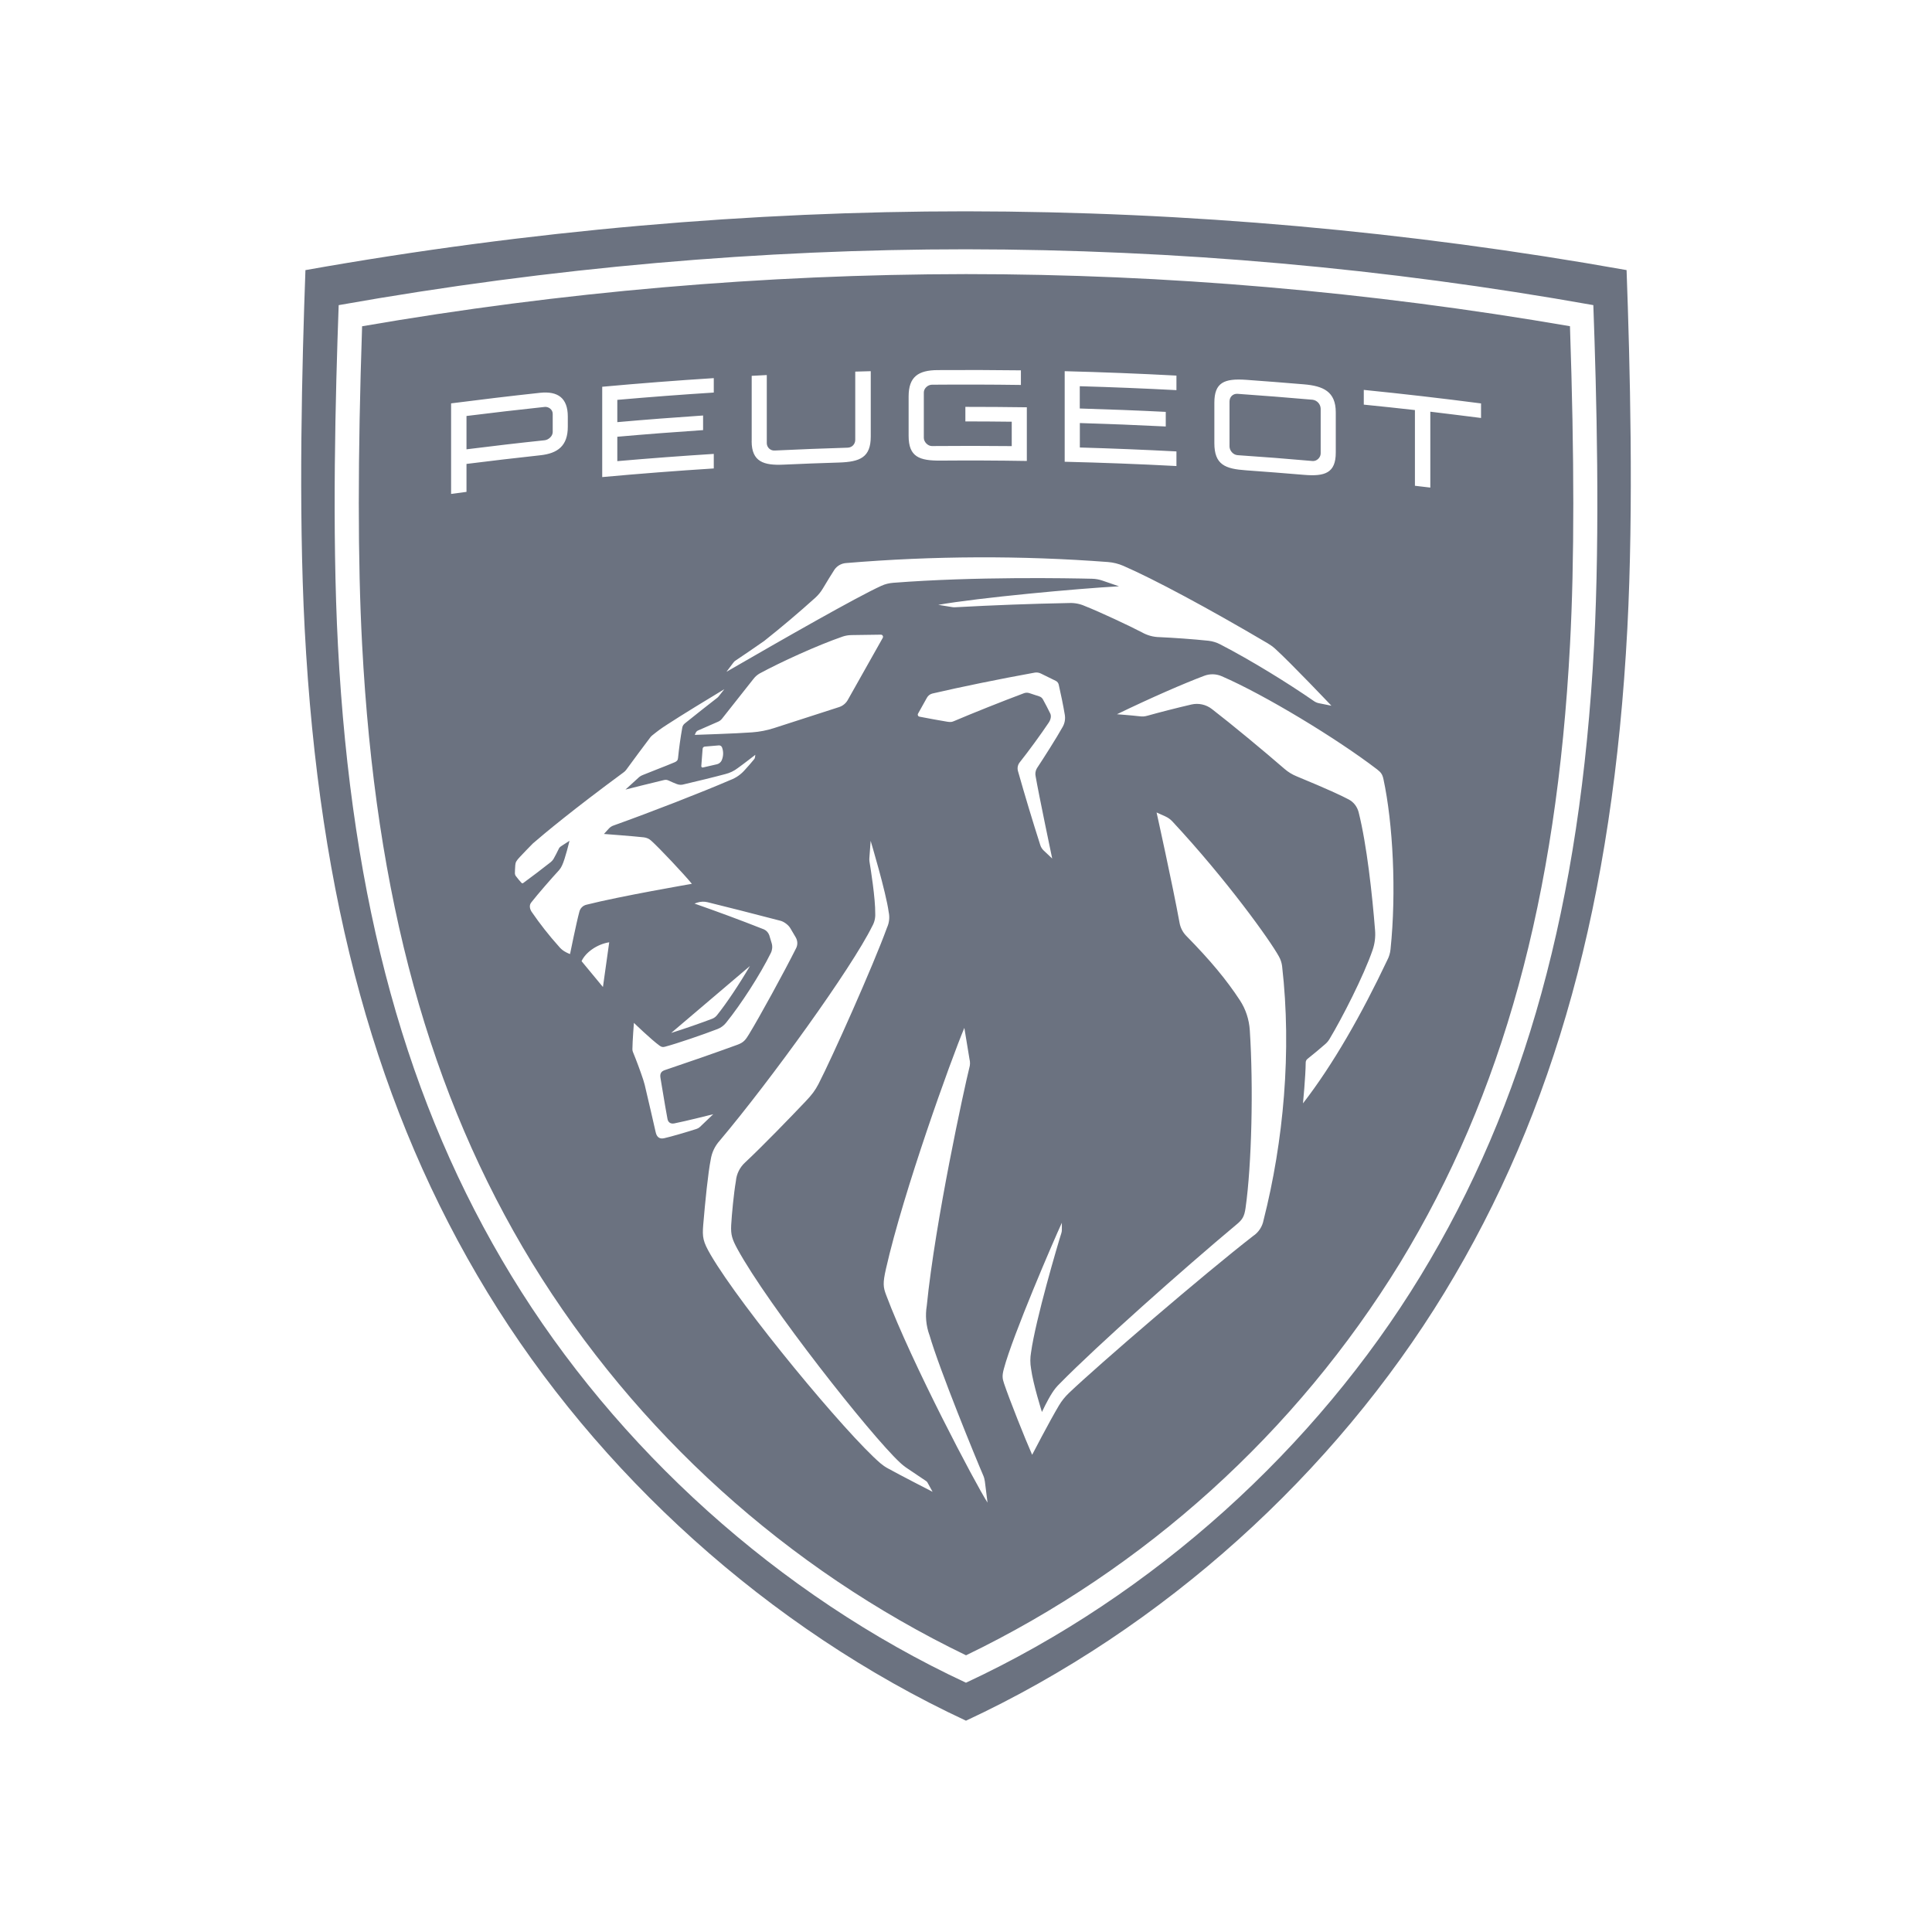<svg width="160" height="160" viewBox="0 0 160 160" fill="none" xmlns="http://www.w3.org/2000/svg">
<path fill-rule="evenodd" clip-rule="evenodd" d="M134.706 22.368C134.709 22.369 134.713 22.369 134.716 22.37L134.706 22.365C134.706 22.366 134.706 22.367 134.706 22.368ZM134.706 22.368C116.647 19.146 98.341 17.517 79.998 17.5C62.307 17.5 43.933 19.058 25.295 22.37C25.016 30.067 24.7 41.966 25.232 52.064C26.416 74.567 31.229 92.036 40.374 107.041C49.487 121.998 63.608 134.861 79.998 142.5C96.393 134.866 110.508 121.998 119.627 107.041C128.772 92.036 133.579 74.567 134.769 52.059C135.3 41.962 134.985 30.071 134.706 22.368ZM131.953 25.269C131.956 25.269 131.959 25.27 131.963 25.27L131.953 25.265C131.953 25.266 131.953 25.267 131.953 25.269ZM131.953 25.269C114.803 22.209 97.418 20.662 79.998 20.645C63.197 20.645 45.748 22.125 28.048 25.27C27.783 32.58 27.483 43.88 27.988 53.47C29.113 74.84 33.683 91.43 42.367 105.68C51.023 119.885 64.433 132.1 79.998 139.355C95.568 132.105 108.973 119.885 117.633 105.68C126.318 91.43 130.883 74.84 132.013 53.465C132.517 43.877 132.218 32.584 131.953 25.269ZM115.948 104.585C124.443 90.645 128.918 74.365 130.023 53.355V53.35C130.388 46.485 130.383 37.855 130.018 27.015C113.388 24.15 96.573 22.7 80.003 22.7C63.239 22.72 46.507 24.165 29.988 27.02C29.623 37.86 29.623 46.49 29.988 53.355C31.093 74.365 35.562 90.645 44.062 104.585C52.686 118.634 65.16 129.914 80.003 137.085C94.847 129.914 107.322 118.635 115.948 104.585ZM90.457 47.93C88.562 47.885 80.763 47.735 73.972 48.265C73.635 48.291 73.305 48.37 72.998 48.51C70.933 49.45 64.903 52.895 60.163 55.635L60.727 54.885C60.783 54.803 60.857 54.735 60.943 54.685C61.233 54.495 62.808 53.425 63.283 53.085C64.735 51.934 66.151 50.736 67.528 49.495C67.769 49.275 67.976 49.021 68.143 48.74L68.152 48.725C68.499 48.149 68.875 47.527 69.103 47.18C69.212 47.022 69.355 46.89 69.522 46.795C69.689 46.7 69.876 46.643 70.067 46.63C77.285 46.027 84.54 45.998 91.763 46.545C92.199 46.58 92.626 46.686 93.028 46.86C95.547 47.955 100.018 50.345 104.993 53.28C105.212 53.409 105.419 53.56 105.608 53.73C106.923 54.925 110.263 58.445 110.263 58.445L109.218 58.235C109.072 58.205 108.934 58.145 108.813 58.06C106.708 56.6 103.638 54.7 101.058 53.365C100.754 53.206 100.423 53.104 100.083 53.065C98.828 52.93 97.138 52.815 96.028 52.765C95.517 52.757 95.017 52.621 94.573 52.37C93.553 51.835 91.078 50.675 89.847 50.19C89.435 50.005 88.984 49.919 88.533 49.94C85.394 50 82.257 50.117 79.123 50.29C79.039 50.297 78.955 50.293 78.873 50.28L77.703 50.09C81.033 49.5 89.263 48.74 92.672 48.555L91.288 48.08C91.02 47.988 90.74 47.938 90.457 47.93ZM64.093 60.3L69.483 58.56C69.803 58.458 70.071 58.233 70.228 57.935L73.103 52.83C73.173 52.71 73.088 52.56 72.953 52.56L70.493 52.595C70.26 52.6 70.029 52.639 69.808 52.71C67.672 53.445 64.623 54.845 62.908 55.775C62.71 55.89 62.536 56.043 62.398 56.225L59.798 59.515C59.713 59.624 59.603 59.71 59.477 59.765L57.798 60.5C57.717 60.538 57.653 60.603 57.617 60.685L57.538 60.86C57.538 60.86 61.088 60.745 62.288 60.65C62.901 60.606 63.507 60.488 64.093 60.3ZM88.013 60.185C88.179 59.886 88.239 59.538 88.183 59.2C88.048 58.385 87.843 57.42 87.678 56.695C87.663 56.629 87.633 56.566 87.591 56.512C87.548 56.459 87.494 56.415 87.433 56.385L86.203 55.78C86.042 55.7 85.859 55.674 85.683 55.705C82.707 56.245 79.582 56.885 77.218 57.435C77.121 57.459 77.031 57.502 76.953 57.562C76.875 57.623 76.81 57.699 76.763 57.785L76.028 59.1C76.014 59.123 76.007 59.149 76.005 59.176C76.004 59.202 76.009 59.229 76.02 59.253C76.03 59.277 76.046 59.299 76.067 59.316C76.088 59.333 76.112 59.344 76.138 59.35C76.753 59.47 78.022 59.705 78.453 59.77C78.718 59.81 78.813 59.805 79.028 59.71C80.528 59.07 82.978 58.09 84.798 57.41C84.94 57.356 85.097 57.353 85.243 57.4L86.078 57.675C86.201 57.715 86.305 57.801 86.368 57.915C86.581 58.301 86.785 58.693 86.978 59.09C87.078 59.3 87.022 59.59 86.847 59.85C86.233 60.77 85.173 62.225 84.448 63.135C84.368 63.234 84.314 63.351 84.289 63.475C84.264 63.6 84.268 63.728 84.302 63.85C84.885 65.907 85.501 67.954 86.153 69.99C86.207 70.162 86.306 70.317 86.438 70.44L87.138 71.1C87.138 71.1 86.028 65.81 85.768 64.3C85.714 64.07 85.751 63.828 85.873 63.625C86.457 62.74 87.503 61.1 88.013 60.185ZM58.362 61.83L59.533 61.73H59.528C59.583 61.725 59.639 61.738 59.687 61.767C59.734 61.795 59.771 61.839 59.793 61.89C59.86 62.067 59.892 62.255 59.886 62.444C59.88 62.633 59.836 62.819 59.758 62.99C59.72 63.063 59.668 63.127 59.604 63.179C59.54 63.231 59.467 63.269 59.388 63.29L58.213 63.56C58.196 63.564 58.178 63.564 58.161 63.56C58.145 63.556 58.129 63.548 58.116 63.537C58.103 63.526 58.093 63.512 58.086 63.496C58.079 63.48 58.076 63.462 58.078 63.445L58.188 62.015C58.19 61.969 58.209 61.924 58.241 61.89C58.273 61.856 58.316 61.835 58.362 61.83ZM55.843 93.035C55.508 93.1 55.333 92.92 55.282 92.685C55.195 92.257 55.005 91.118 54.859 90.237L54.822 90.02L54.698 89.27C54.638 88.925 54.742 88.73 55.048 88.625C57.061 87.949 59.066 87.249 61.062 86.525C61.583 86.335 61.742 86.125 62.033 85.645C62.883 84.255 64.953 80.48 65.933 78.52C66.073 78.245 66.058 77.915 65.908 77.645L65.457 76.88C65.308 76.615 64.943 76.34 64.658 76.26C62.608 75.72 59.892 75.035 58.608 74.72C58.324 74.649 58.026 74.659 57.748 74.75L57.513 74.83C59.478 75.52 61.153 76.135 63.273 76.97C63.373 77.017 63.464 77.084 63.538 77.167C63.613 77.249 63.67 77.346 63.708 77.45L63.908 78.115C63.986 78.383 63.961 78.67 63.838 78.92C62.938 80.74 61.377 83.155 60.127 84.705C59.942 84.936 59.699 85.114 59.423 85.22C58.222 85.685 56.023 86.435 55.072 86.685C54.878 86.735 54.788 86.71 54.627 86.6C53.932 86.1 52.498 84.71 52.498 84.71C52.498 84.71 52.378 86.22 52.373 86.895C52.372 86.969 52.386 87.042 52.413 87.11C52.723 87.867 53.008 88.634 53.267 89.41C53.314 89.552 53.356 89.696 53.392 89.84C53.633 90.83 54.297 93.75 54.297 93.75C54.392 94.195 54.638 94.345 55.013 94.26C55.503 94.155 57.062 93.7 57.703 93.485C57.801 93.452 57.892 93.397 57.968 93.325L59.068 92.275C59.068 92.275 56.722 92.865 55.843 93.035ZM59.378 84.075C60.173 83.085 61.227 81.5 62.108 80L55.583 85.545C56.653 85.21 58.103 84.705 58.978 84.37C59.135 84.309 59.273 84.208 59.378 84.075ZM48.163 79.6L49.933 81.74L50.453 78.035C49.428 78.2 48.488 78.88 48.163 79.6ZM97.093 68.03C101.593 72.865 105.188 77.885 105.913 79.21C106.053 79.457 106.143 79.729 106.178 80.01C106.988 87.065 106.293 94.545 104.643 101.045C104.593 101.311 104.492 101.564 104.343 101.79C104.194 102.016 104.002 102.21 103.778 102.36C99.698 105.525 90.953 113.045 88.522 115.365C88.202 115.67 87.925 116.016 87.698 116.395C86.882 117.765 85.478 120.48 85.478 120.48C84.888 119.145 83.593 115.89 83.153 114.58C83.007 114.15 82.983 113.925 83.138 113.35C83.858 110.625 87.272 102.695 87.938 101.265V101.85C87.939 101.935 87.927 102.019 87.903 102.1C87.603 103.035 85.763 109.285 85.388 111.995C85.308 112.443 85.308 112.902 85.388 113.35C85.552 114.615 86.288 116.935 86.288 116.935C86.288 116.935 86.722 116 87.128 115.365C87.309 115.076 87.526 114.811 87.772 114.575C90.868 111.42 98.068 105.03 102.418 101.395C102.878 101.015 103.053 100.755 103.153 100.03C103.663 96.44 103.808 90 103.503 85.315C103.443 84.43 103.168 83.575 102.683 82.84C101.573 81.145 100.248 79.545 98.233 77.495C97.945 77.197 97.754 76.819 97.683 76.41C97.093 73.185 95.783 67.285 95.783 67.285L96.517 67.615C96.735 67.714 96.93 67.855 97.093 68.03ZM114.043 63.715C114.363 63.96 114.488 64.13 114.573 64.53C115.358 68.19 115.653 73.85 115.158 78.615C115.127 78.934 115.033 79.243 114.883 79.525C112.778 83.97 110.408 88.15 107.908 91.375C107.908 91.375 108.123 89.145 108.133 87.995C108.133 87.938 108.146 87.881 108.171 87.829C108.196 87.777 108.232 87.731 108.278 87.695C108.743 87.325 109.383 86.795 109.743 86.475C109.885 86.355 110.007 86.211 110.103 86.05C111.123 84.355 112.943 80.81 113.673 78.675C113.852 78.154 113.922 77.6 113.878 77.05C113.643 74.08 113.193 69.96 112.518 67.27C112.398 66.81 112.108 66.425 111.698 66.21C111.118 65.9 109.978 65.365 107.378 64.29C107.015 64.142 106.679 63.936 106.383 63.68C104.678 62.2 102.013 59.99 100.358 58.715C100.12 58.531 99.845 58.403 99.552 58.339C99.259 58.275 98.955 58.277 98.663 58.345C97.453 58.625 95.918 59.02 95.053 59.265C94.758 59.345 94.638 59.35 94.338 59.315C93.743 59.245 92.502 59.15 92.502 59.15C95.323 57.785 98.032 56.605 99.733 55.965C100.199 55.789 100.716 55.801 101.173 56C104.733 57.54 110.713 61.165 114.043 63.715ZM81.438 122.215C80.847 120.855 77.793 113.405 76.972 110.555H76.968C76.69 109.78 76.616 108.947 76.752 108.135C77.448 101.125 79.888 89.975 80.272 88.445C80.346 88.205 80.352 87.949 80.288 87.705L79.863 85.125C78.757 87.76 74.823 98.66 73.373 105.07C73.097 106.28 73.142 106.605 73.392 107.26C75.483 112.84 80.803 122.92 81.783 124.44L81.563 122.69C81.538 122.525 81.502 122.365 81.438 122.215ZM75.183 121.635L76.698 122.655C76.746 122.689 76.785 122.728 76.812 122.78L77.233 123.545C77.233 123.545 74.513 122.15 73.513 121.595C73.302 121.48 73.103 121.34 72.912 121.18C70.082 118.755 61.403 108.285 58.852 103.915C58.218 102.825 58.153 102.47 58.238 101.44C58.398 99.52 58.643 97.1 58.858 96.04C58.946 95.451 59.207 94.901 59.608 94.46C63.833 89.445 70.523 80.175 72.233 76.705C72.416 76.387 72.503 76.022 72.483 75.655C72.498 74.405 72.108 71.965 72.007 71.355C71.993 71.255 71.988 71.155 71.998 71.055L72.103 69.635C72.103 69.635 73.377 73.885 73.597 75.53C73.692 75.966 73.643 76.42 73.457 76.825C72.318 79.965 68.903 87.605 67.788 89.765C67.503 90.31 67.238 90.665 66.703 91.225C65.488 92.505 63.158 94.915 61.713 96.265C61.269 96.666 60.994 97.22 60.943 97.815C60.767 98.835 60.603 100.57 60.553 101.47C60.513 102.27 60.638 102.635 61.062 103.42C63.608 108.095 72.093 118.85 74.513 121.105C74.72 121.302 74.944 121.479 75.183 121.635ZM51.862 63.75C51.802 63.831 51.73 63.902 51.648 63.96C47.438 67.06 45.072 69.035 44.138 69.845C43.758 70.23 43.392 70.605 43.062 70.96C42.763 71.28 42.693 71.4 42.673 71.65C42.658 71.86 42.642 72.145 42.642 72.31C42.642 72.396 42.668 72.48 42.718 72.55C42.866 72.745 43.023 72.934 43.188 73.115C43.223 73.15 43.283 73.165 43.322 73.135C44.097 72.567 44.863 71.985 45.617 71.39C45.703 71.318 45.777 71.234 45.837 71.14C45.972 70.9 46.153 70.555 46.253 70.34C46.318 70.195 46.363 70.145 46.523 70.045L47.163 69.63C47.163 69.63 46.803 71.15 46.543 71.68C46.482 71.816 46.403 71.942 46.307 72.055C45.688 72.725 44.557 74.02 43.998 74.735C43.807 74.97 43.873 75.27 44.023 75.505C44.71 76.508 45.461 77.465 46.273 78.37C46.406 78.536 46.566 78.678 46.748 78.79C47.017 78.95 47.208 79.01 47.208 79.01C47.208 79.01 47.748 76.345 47.977 75.52C48.009 75.375 48.081 75.242 48.186 75.137C48.29 75.031 48.423 74.958 48.568 74.925C51.333 74.22 57.298 73.195 57.298 73.195C56.673 72.42 54.572 70.195 53.938 69.63C53.768 69.469 53.55 69.369 53.318 69.345C52.548 69.255 50.017 69.065 50.017 69.065L50.398 68.645C50.514 68.509 50.666 68.408 50.837 68.355C53.938 67.245 58.073 65.635 60.488 64.595C60.949 64.422 61.359 64.137 61.682 63.765C61.944 63.481 62.197 63.189 62.443 62.89C62.484 62.846 62.512 62.79 62.523 62.73L62.553 62.51C62.553 62.51 61.523 63.31 61.113 63.6C60.799 63.843 60.438 64.017 60.053 64.11C59.203 64.34 57.603 64.73 56.653 64.95C56.45 65.017 56.229 65.008 56.032 64.925L56.012 64.917C55.857 64.855 55.585 64.746 55.417 64.66C55.233 64.575 55.148 64.56 54.947 64.61C54.097 64.805 51.797 65.39 51.797 65.39C51.797 65.39 52.858 64.415 52.938 64.35C53.032 64.274 53.138 64.215 53.253 64.175L54.447 63.7C54.933 63.51 55.417 63.32 55.867 63.13C56.058 63.05 56.138 62.955 56.153 62.765C56.237 61.936 56.352 61.111 56.498 60.29C56.507 60.214 56.531 60.141 56.57 60.075C56.609 60.008 56.661 59.951 56.722 59.905C57.208 59.505 58.998 58.095 59.423 57.77L59.502 57.69L59.987 57.075C58.712 57.84 56.438 59.23 55.267 59.995C54.758 60.32 54.517 60.5 54.017 60.9C53.962 60.944 53.912 60.995 53.867 61.05C53.562 61.45 52.303 63.135 51.862 63.75ZM77.888 38.145C76.142 38.155 75.248 37.845 75.248 36.095V32.83C75.248 31.2 76.048 30.66 77.648 30.65C79.948 30.635 82.248 30.64 84.547 30.67V31.88C82.093 31.845 79.632 31.84 77.173 31.86C76.838 31.865 76.507 32.16 76.507 32.505V36.26C76.507 36.6 76.838 36.94 77.173 36.94C79.377 36.92 81.583 36.922 83.788 36.945V34.925C82.507 34.91 81.228 34.9 79.948 34.9V33.695C81.644 33.694 83.341 33.706 85.038 33.73V38.175C82.658 38.135 80.272 38.125 77.888 38.145ZM37.358 33.405C39.812 33.09 42.267 32.795 44.727 32.53C46.197 32.375 47.023 32.96 47.023 34.495V35.345C47.023 36.915 46.198 37.55 44.733 37.705C42.698 37.925 40.663 38.165 38.633 38.42V40.735L37.358 40.905V33.405ZM45.108 36.46C45.443 36.42 45.773 36.11 45.773 35.78V34.265C45.773 33.925 45.438 33.665 45.108 33.7C42.947 33.93 40.792 34.18 38.633 34.45V37.21C40.792 36.94 42.947 36.685 45.108 36.46ZM59.112 32.51V31.315C56.029 31.51 52.949 31.749 49.873 32.03V39.51C52.949 39.229 56.029 38.991 59.112 38.795V37.59C56.447 37.758 53.783 37.958 51.123 38.19V36.17C53.488 35.96 55.858 35.78 58.227 35.62V34.41C55.858 34.57 53.488 34.75 51.123 34.96V33.115C53.783 32.881 56.447 32.679 59.112 32.51ZM97.428 31.105V32.305V32.31C94.763 32.17 92.093 32.06 89.422 31.985V33.83C91.797 33.9 94.172 33.99 96.543 34.11V35.32C94.172 35.2 91.798 35.105 89.428 35.035V37.06C92.095 37.136 94.762 37.245 97.428 37.385V38.595C94.343 38.43 91.258 38.315 88.173 38.24V30.74C91.259 30.819 94.344 30.94 97.428 31.105ZM64.882 38.48C63.248 38.555 62.248 38.24 62.248 36.54L62.252 36.545V31.125L63.502 31.06V36.71C63.504 36.794 63.523 36.877 63.558 36.953C63.593 37.029 63.643 37.098 63.705 37.154C63.768 37.21 63.841 37.253 63.92 37.28C64 37.307 64.084 37.317 64.168 37.31C66.173 37.215 68.183 37.135 70.193 37.075C70.578 37.065 70.828 36.765 70.828 36.425V30.775L72.112 30.74V36.155C72.112 37.87 71.237 38.25 69.483 38.305C67.948 38.35 66.412 38.41 64.882 38.48ZM101.823 33.255C101.823 32.865 102.108 32.59 102.488 32.615C104.558 32.76 106.638 32.925 108.708 33.105C108.889 33.13 109.055 33.219 109.177 33.355C109.299 33.492 109.368 33.667 109.373 33.85V37.55C109.373 37.895 109.043 38.205 108.708 38.18C106.638 37.995 104.563 37.835 102.488 37.695C102.108 37.665 101.823 37.305 101.823 36.965V33.255ZM100.568 36.7C100.568 38.485 101.458 38.83 103.198 38.95C104.798 39.065 106.398 39.19 107.998 39.325C109.723 39.47 110.623 39.17 110.623 37.485V34.14C110.623 32.425 109.578 31.965 107.998 31.83C106.398 31.695 104.798 31.57 103.198 31.455C101.378 31.33 100.568 31.675 100.568 33.355V36.7ZM122.653 33.41C119.423 32.99 116.183 32.615 112.943 32.29V32.3V33.51C114.355 33.651 115.767 33.801 117.178 33.96V40.23L118.453 40.38V34.095L118.453 34.095C119.853 34.265 121.253 34.435 122.653 34.615V33.41Z" fill="#6B7280"/>
</svg>
